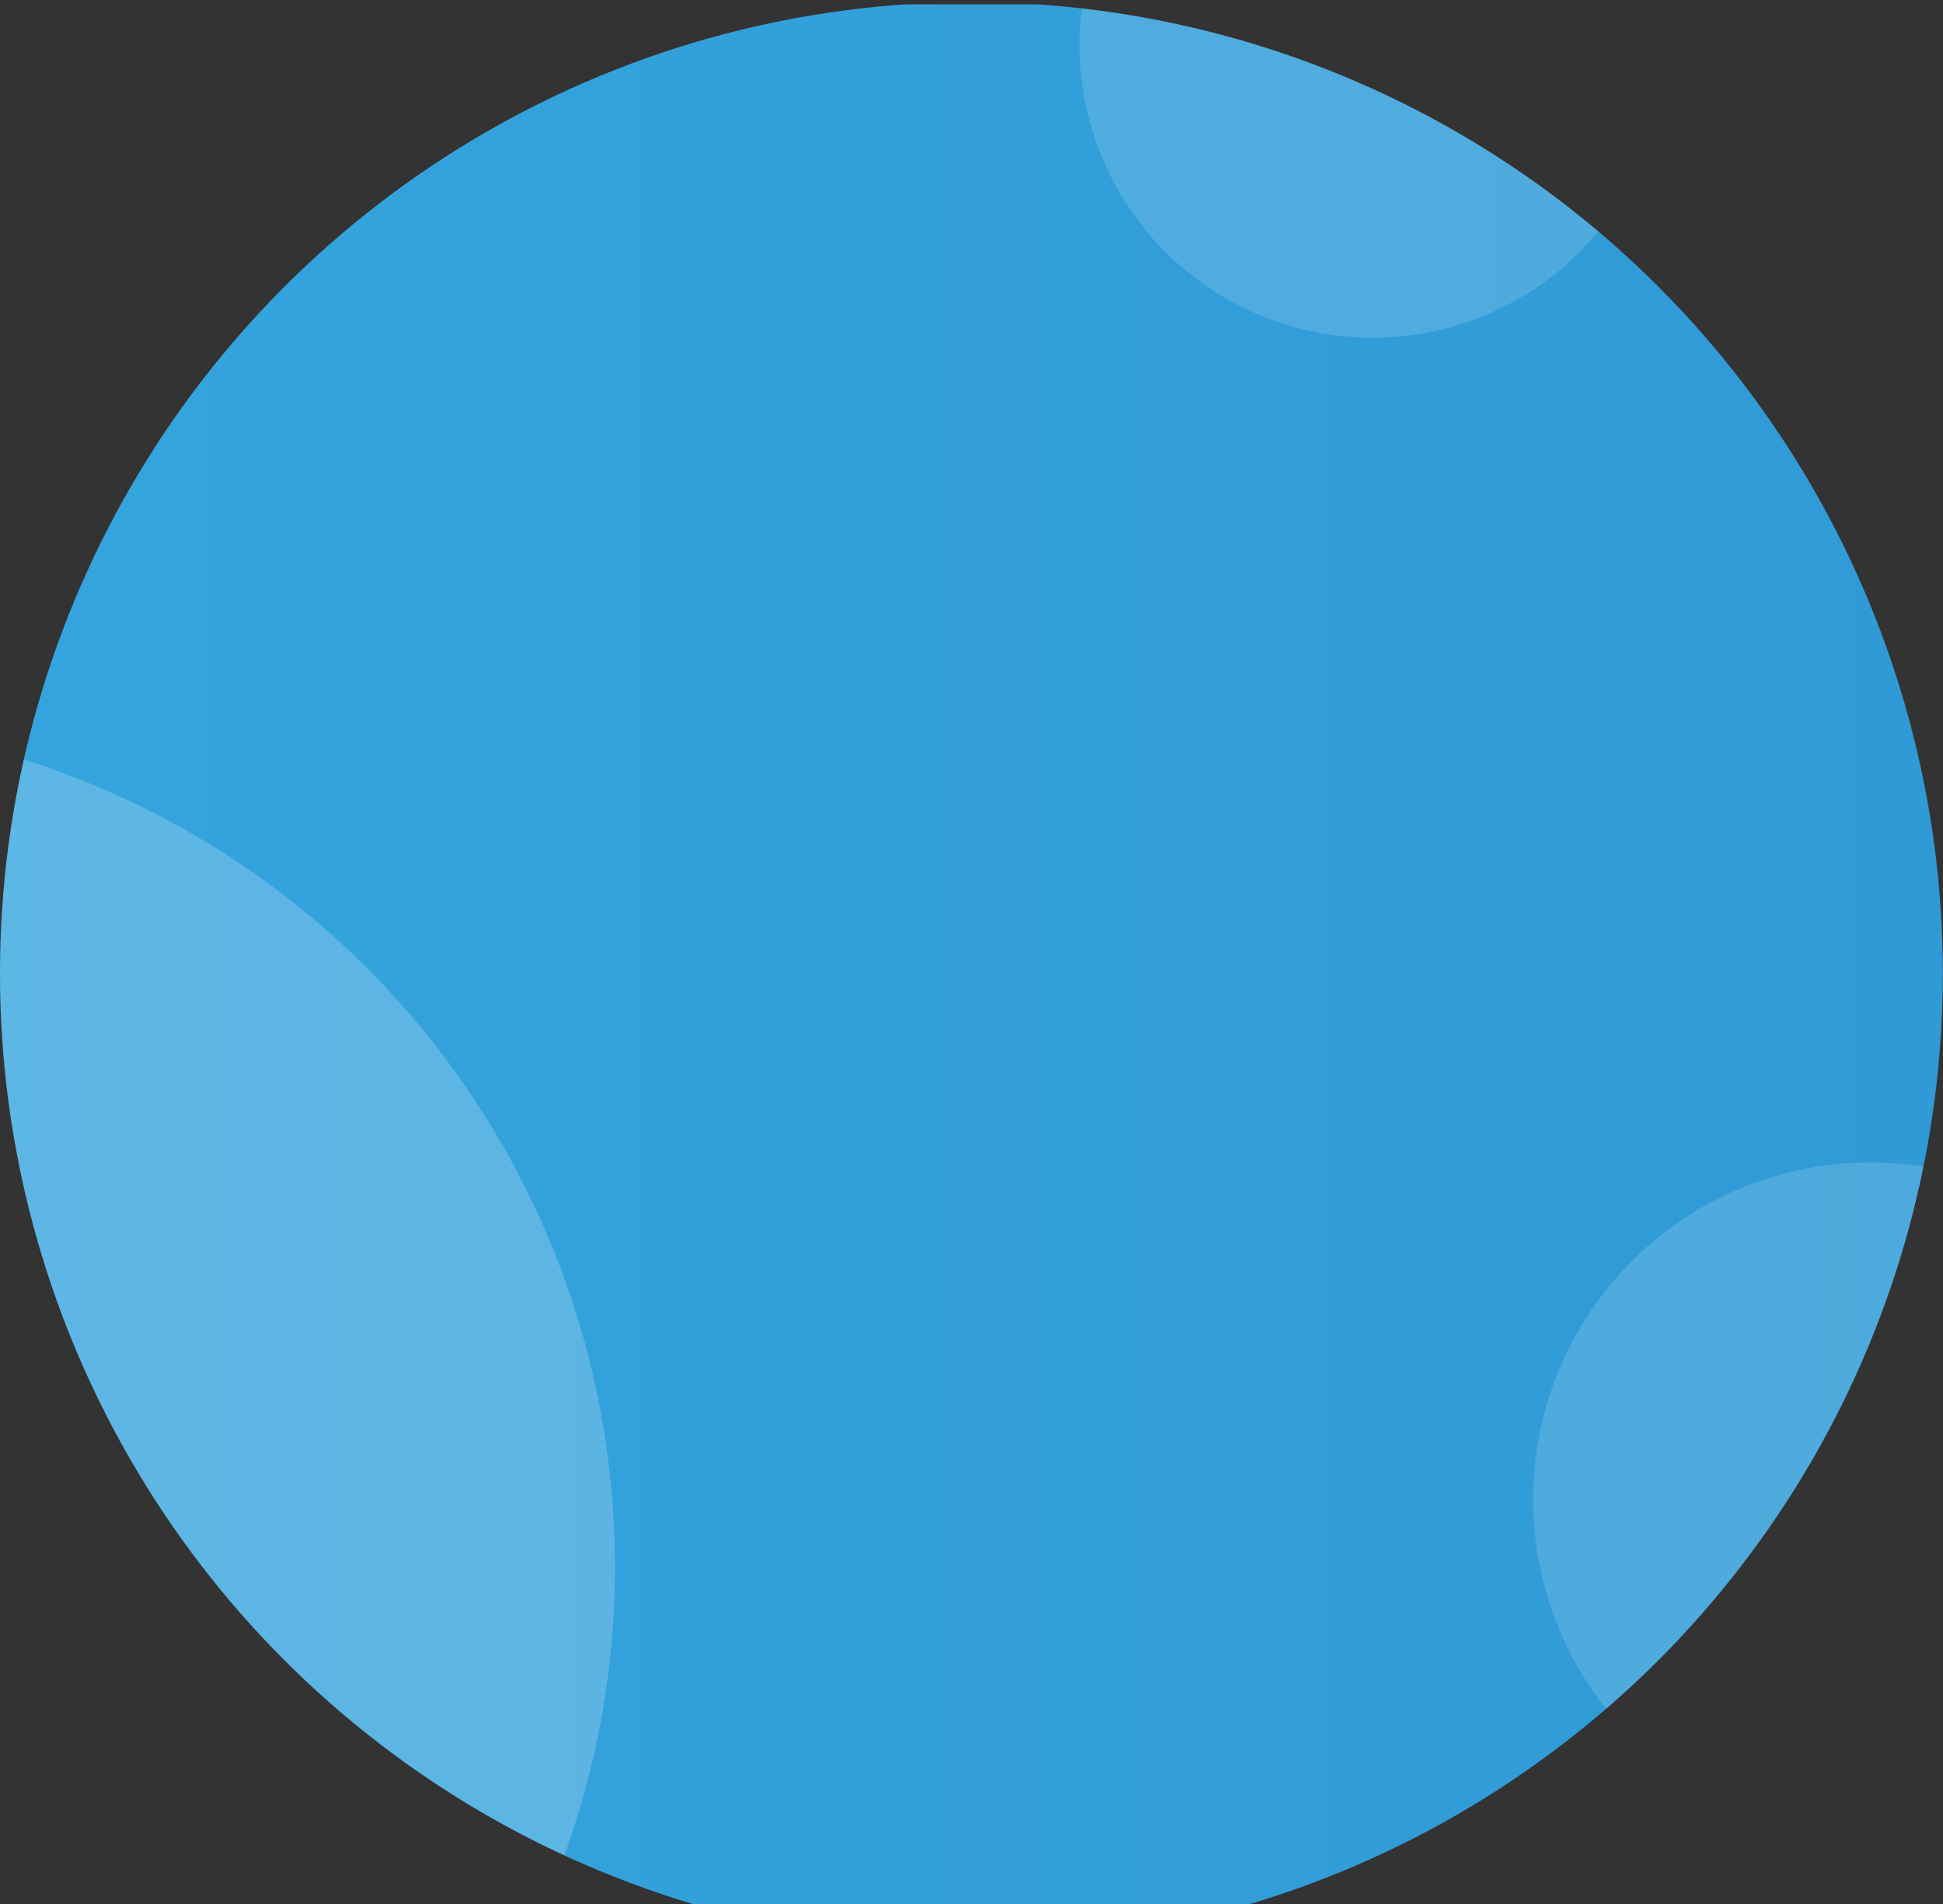 <svg id="Layer_1" data-name="Layer 1" xmlns="http://www.w3.org/2000/svg" xmlns:xlink="http://www.w3.org/1999/xlink" viewBox="0 0 119.93 117.53"><rect x="0" y="0" width="119.93" height="117.53" fill="#333333" stroke="none"/><defs><style>.cls-1{fill:none;}.cls-2{clip-path:url(#clip-path);}.cls-3{clip-path:url(#clip-path-2);}.cls-4{clip-path:url(#clip-path-3);}.cls-5{fill:url(#linear-gradient);}.cls-6,.cls-7{fill:#fff;}.cls-6{opacity:0.2;}.cls-7{opacity:0.15;}</style><clipPath id="clip-path"><circle class="cls-1" cx="59.96" cy="60.09" r="59.96"/></clipPath><clipPath id="clip-path-2"><rect class="cls-1" x="-48.27" y="0.27" width="210" height="120"/></clipPath><clipPath id="clip-path-3"><rect class="cls-1" x="-49.06" y="0.1" width="632" height="120"/></clipPath><linearGradient id="linear-gradient" x1="-50.67" y1="60.05" x2="581.33" y2="60.05" gradientTransform="matrix(1, 0, 0, 1, 1.55, 0.05)" gradientUnits="userSpaceOnUse"><stop offset="0" stop-color="#36a9e1"/><stop offset="1" stop-color="#1d71b8"/></linearGradient></defs><title>icon_scor_beg</title><g class="cls-2"><g class="cls-3"><g class="cls-4"><rect class="cls-5" x="-49.06" y="-0.12" width="632" height="120"/><circle class="cls-6" cx="-14.32" cy="96.72" r="52.28"/><circle class="cls-7" cx="84.72" cy="2.76" r="18.09"/><circle class="cls-7" cx="115.44" cy="92.56" r="20.81"/></g></g></g></svg>